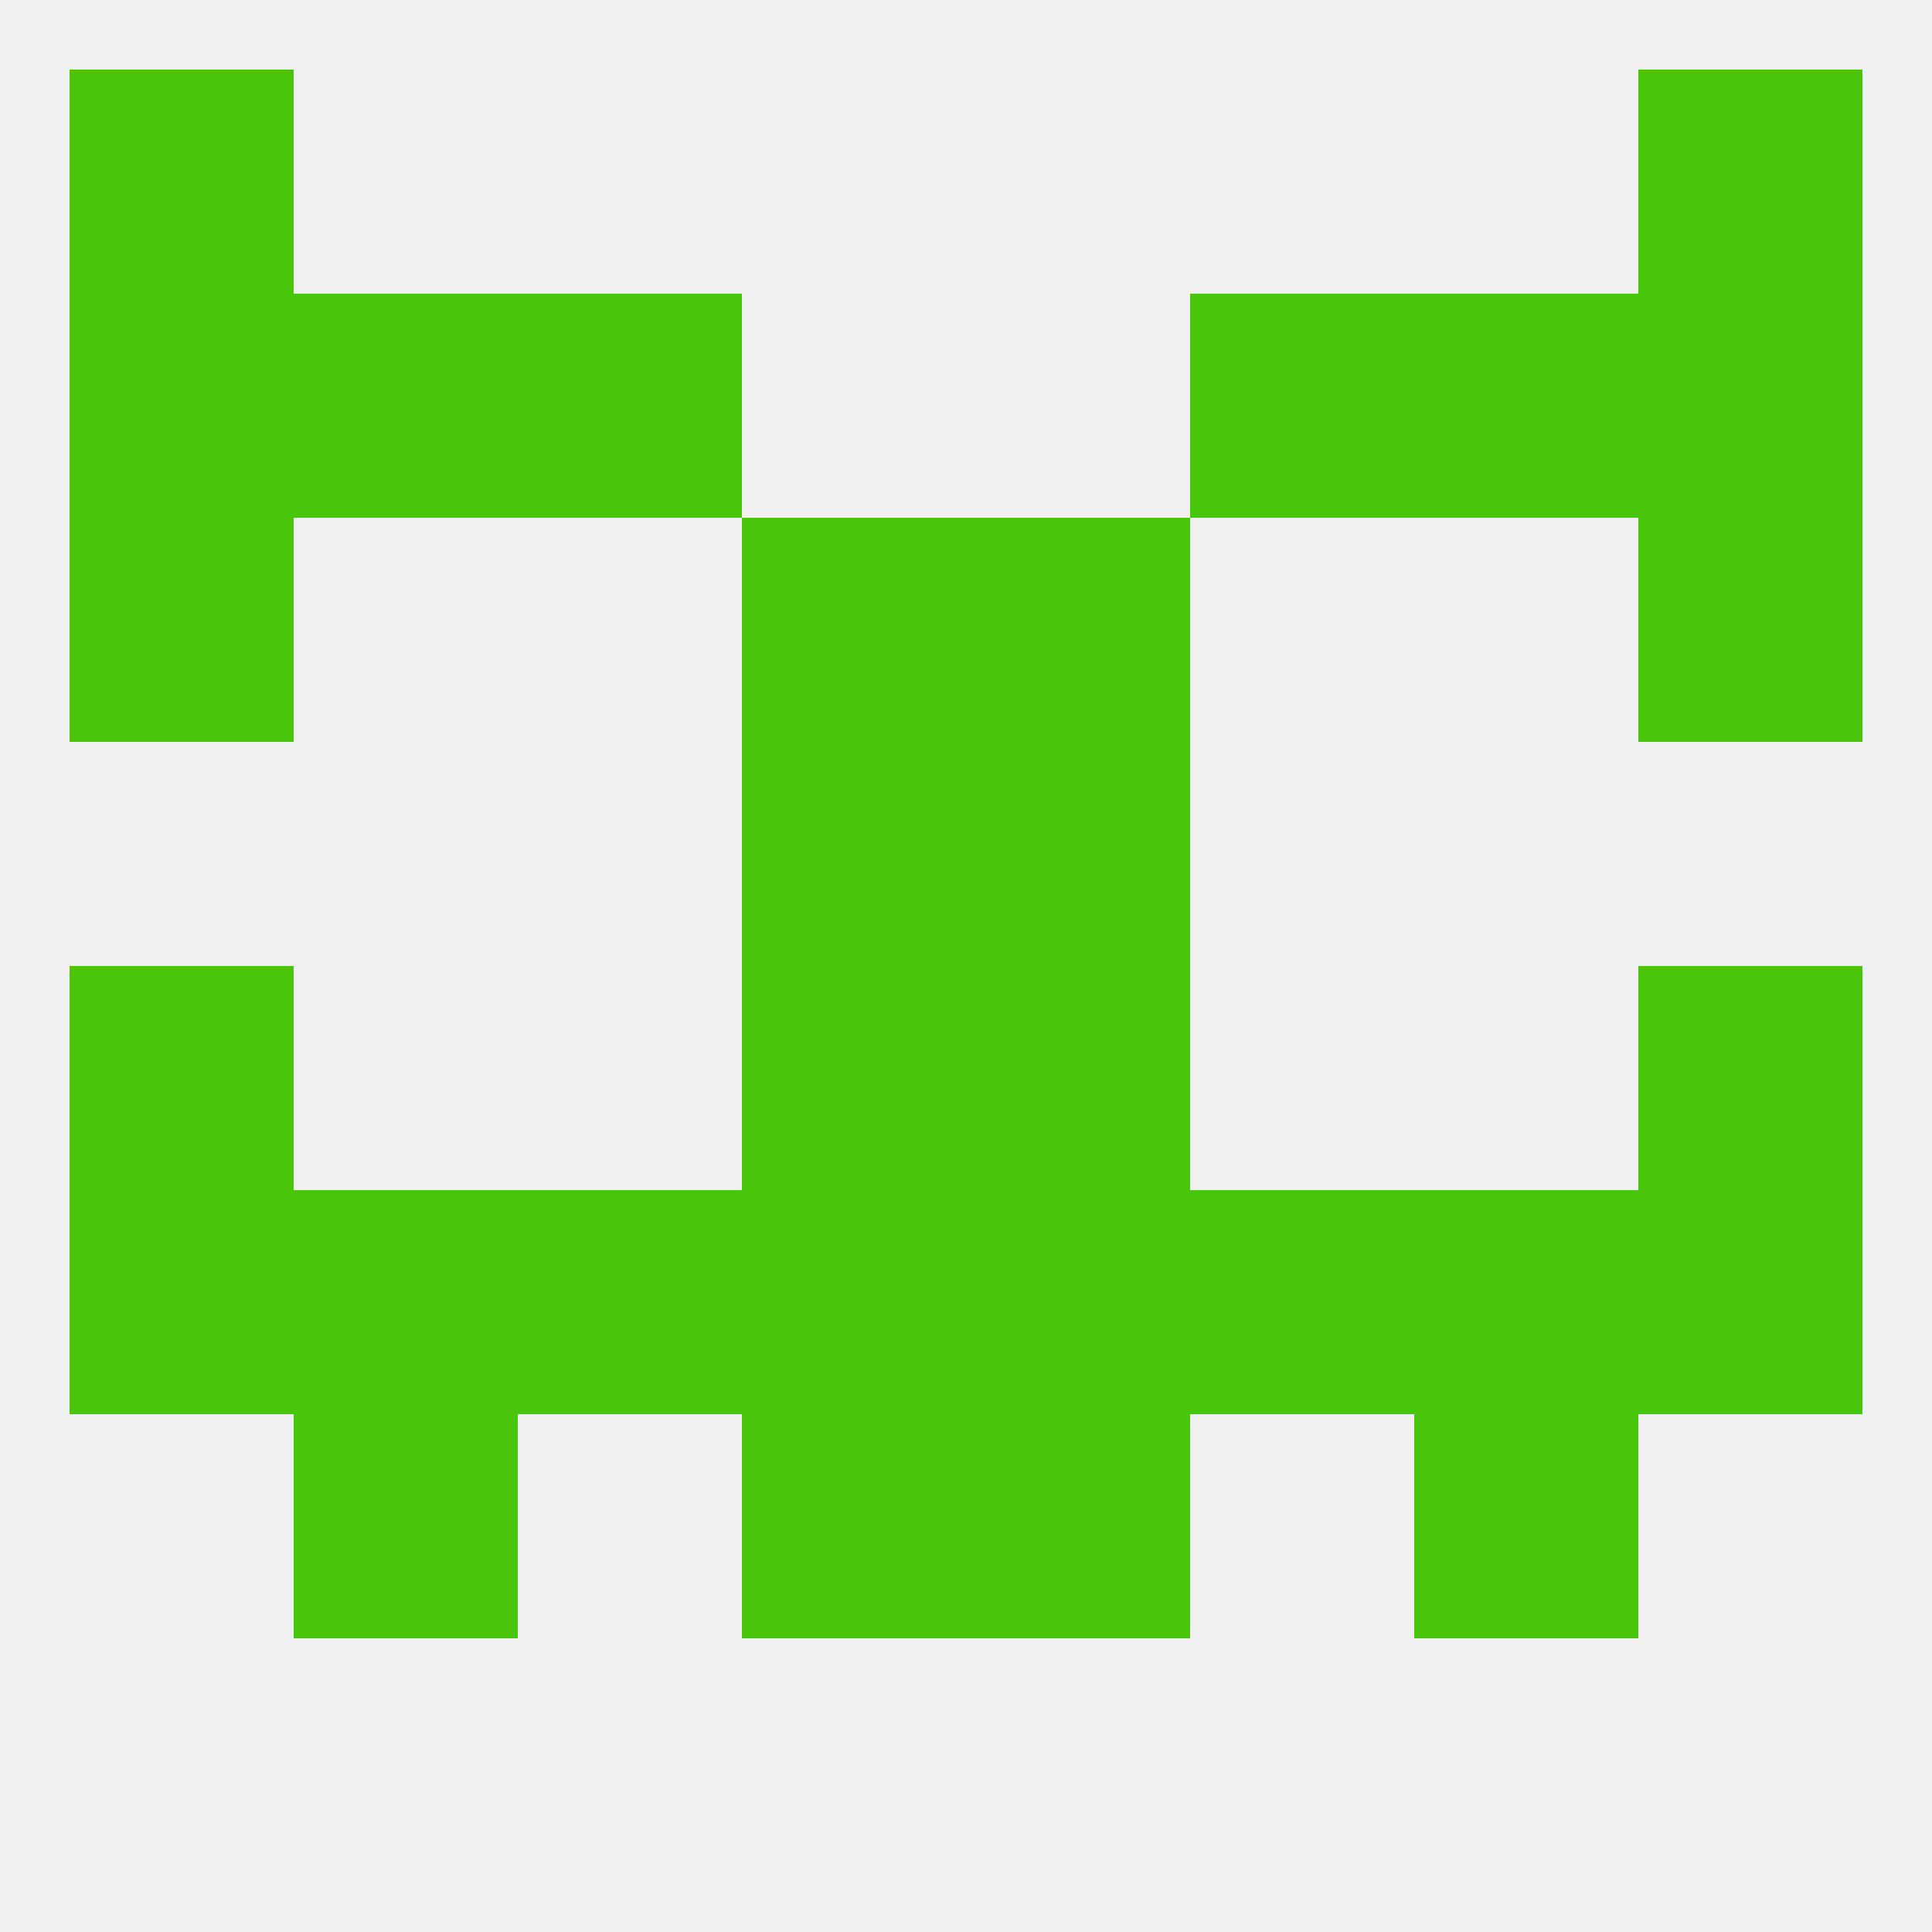 
<!--   <?xml version="1.0"?> -->
<svg version="1.1" baseprofile="full" xmlns="http://www.w3.org/2000/svg" xmlns:xlink="http://www.w3.org/1999/xlink" xmlns:ev="http://www.w3.org/2001/xml-events" width="250" height="250" viewBox="0 0 250 250" >
	<rect width="100%" height="100%" fill="rgba(240,240,240,255)"/>

	<rect x="183" y="183" width="29" height="29" fill="rgba(73,197,11,255)"/>
	<rect x="96" y="183" width="29" height="29" fill="rgba(73,197,11,255)"/>
	<rect x="125" y="183" width="29" height="29" fill="rgba(73,197,11,255)"/>
	<rect x="38" y="183" width="29" height="29" fill="rgba(73,197,11,255)"/>
	<rect x="96" y="96" width="29" height="29" fill="rgba(73,197,11,255)"/>
	<rect x="125" y="96" width="29" height="29" fill="rgba(73,197,11,255)"/>
	<rect x="9" y="67" width="29" height="29" fill="rgba(73,197,11,255)"/>
	<rect x="212" y="67" width="29" height="29" fill="rgba(73,197,11,255)"/>
	<rect x="96" y="67" width="29" height="29" fill="rgba(73,197,11,255)"/>
	<rect x="125" y="67" width="29" height="29" fill="rgba(73,197,11,255)"/>
	<rect x="38" y="38" width="29" height="29" fill="rgba(73,197,11,255)"/>
	<rect x="183" y="38" width="29" height="29" fill="rgba(73,197,11,255)"/>
	<rect x="9" y="38" width="29" height="29" fill="rgba(73,197,11,255)"/>
	<rect x="212" y="38" width="29" height="29" fill="rgba(73,197,11,255)"/>
	<rect x="67" y="38" width="29" height="29" fill="rgba(73,197,11,255)"/>
	<rect x="154" y="38" width="29" height="29" fill="rgba(73,197,11,255)"/>
	<rect x="9" y="9" width="29" height="29" fill="rgba(73,197,11,255)"/>
	<rect x="212" y="9" width="29" height="29" fill="rgba(73,197,11,255)"/>
	<rect x="9" y="125" width="29" height="29" fill="rgba(73,197,11,255)"/>
	<rect x="212" y="125" width="29" height="29" fill="rgba(73,197,11,255)"/>
	<rect x="96" y="125" width="29" height="29" fill="rgba(73,197,11,255)"/>
	<rect x="125" y="125" width="29" height="29" fill="rgba(73,197,11,255)"/>
	<rect x="183" y="154" width="29" height="29" fill="rgba(73,197,11,255)"/>
	<rect x="67" y="154" width="29" height="29" fill="rgba(73,197,11,255)"/>
	<rect x="154" y="154" width="29" height="29" fill="rgba(73,197,11,255)"/>
	<rect x="96" y="154" width="29" height="29" fill="rgba(73,197,11,255)"/>
	<rect x="125" y="154" width="29" height="29" fill="rgba(73,197,11,255)"/>
	<rect x="9" y="154" width="29" height="29" fill="rgba(73,197,11,255)"/>
	<rect x="212" y="154" width="29" height="29" fill="rgba(73,197,11,255)"/>
	<rect x="38" y="154" width="29" height="29" fill="rgba(73,197,11,255)"/>
</svg>